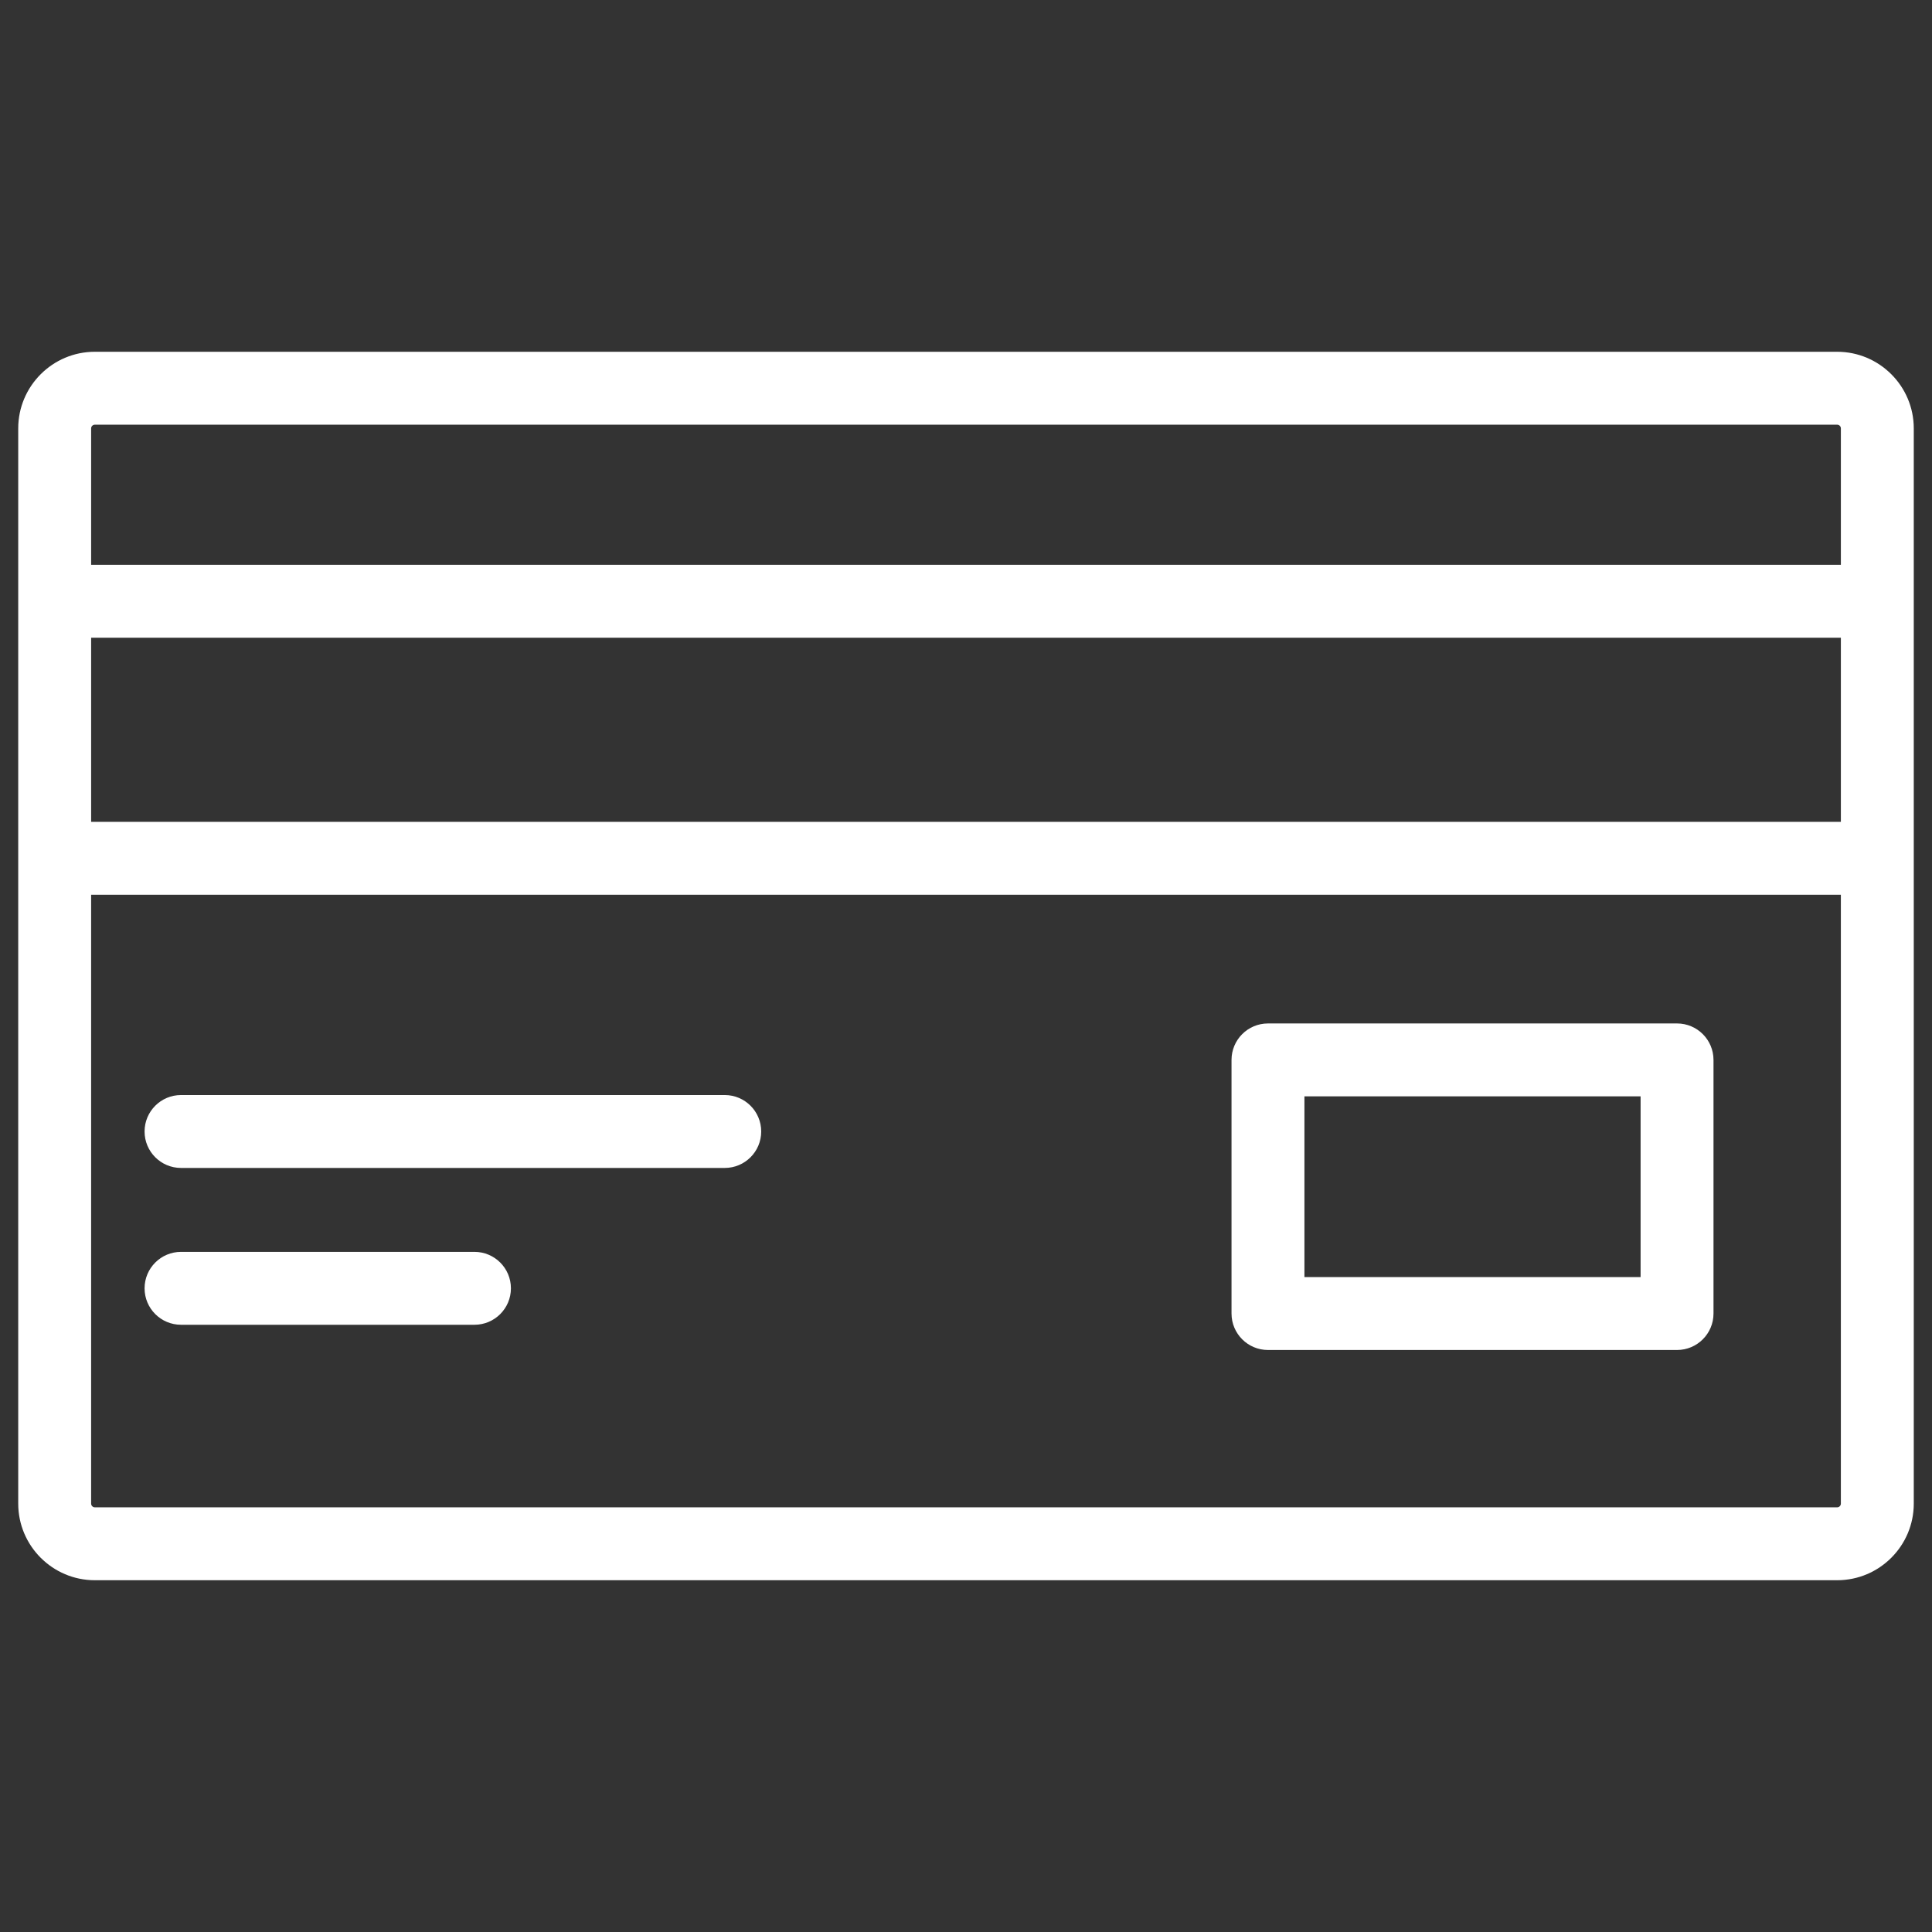 <?xml version="1.0" encoding="UTF-8"?><svg id="_ÎÓÈ_2" xmlns="http://www.w3.org/2000/svg" viewBox="0 0 265 265"><rect x="0" y="0" width="265" height="265" fill="#333333" stroke="none"/><defs><style>.cls-1{fill:#fff;stroke-width:0px;}</style></defs><path class="cls-1" d="m251.99,48.25H13.01c-5.8,0-10.51,4.72-10.51,10.51v147.48c0,5.8,4.72,10.51,10.51,10.51h238.98c5.8,0,10.51-4.72,10.51-10.51V58.76c0-5.8-4.72-10.51-10.51-10.51ZM12.5,87.47h240v25.26H12.5v-25.26Zm.51-29.22h238.98c.28,0,.51.23.51.51v18.71H12.5v-18.71c0-.28.23-.51.51-.51Zm238.98,148.5H13.01c-.28,0-.51-.23-.51-.51v-83.51h240v83.51c0,.28-.23.51-.51.51Z"/><path class="cls-1" d="m99.41,150.2H24.83c-2.76,0-5,2.24-5,5s2.24,5,5,5h74.58c2.76,0,5-2.24,5-5s-2.24-5-5-5Z"/><path class="cls-1" d="m65.08,171.71H24.83c-2.76,0-5,2.24-5,5s2.24,5,5,5h40.25c2.76,0,5-2.24,5-5s-2.24-5-5-5Z"/><path class="cls-1" d="m230.03,140.38h-56.11c-2.76,0-5,2.24-5,5v34.79c0,2.76,2.24,5,5,5h56.11c2.76,0,5-2.24,5-5v-34.79c0-2.76-2.24-5-5-5Zm-5,34.79h-46.11v-24.79h46.11v24.79Z"/></svg>